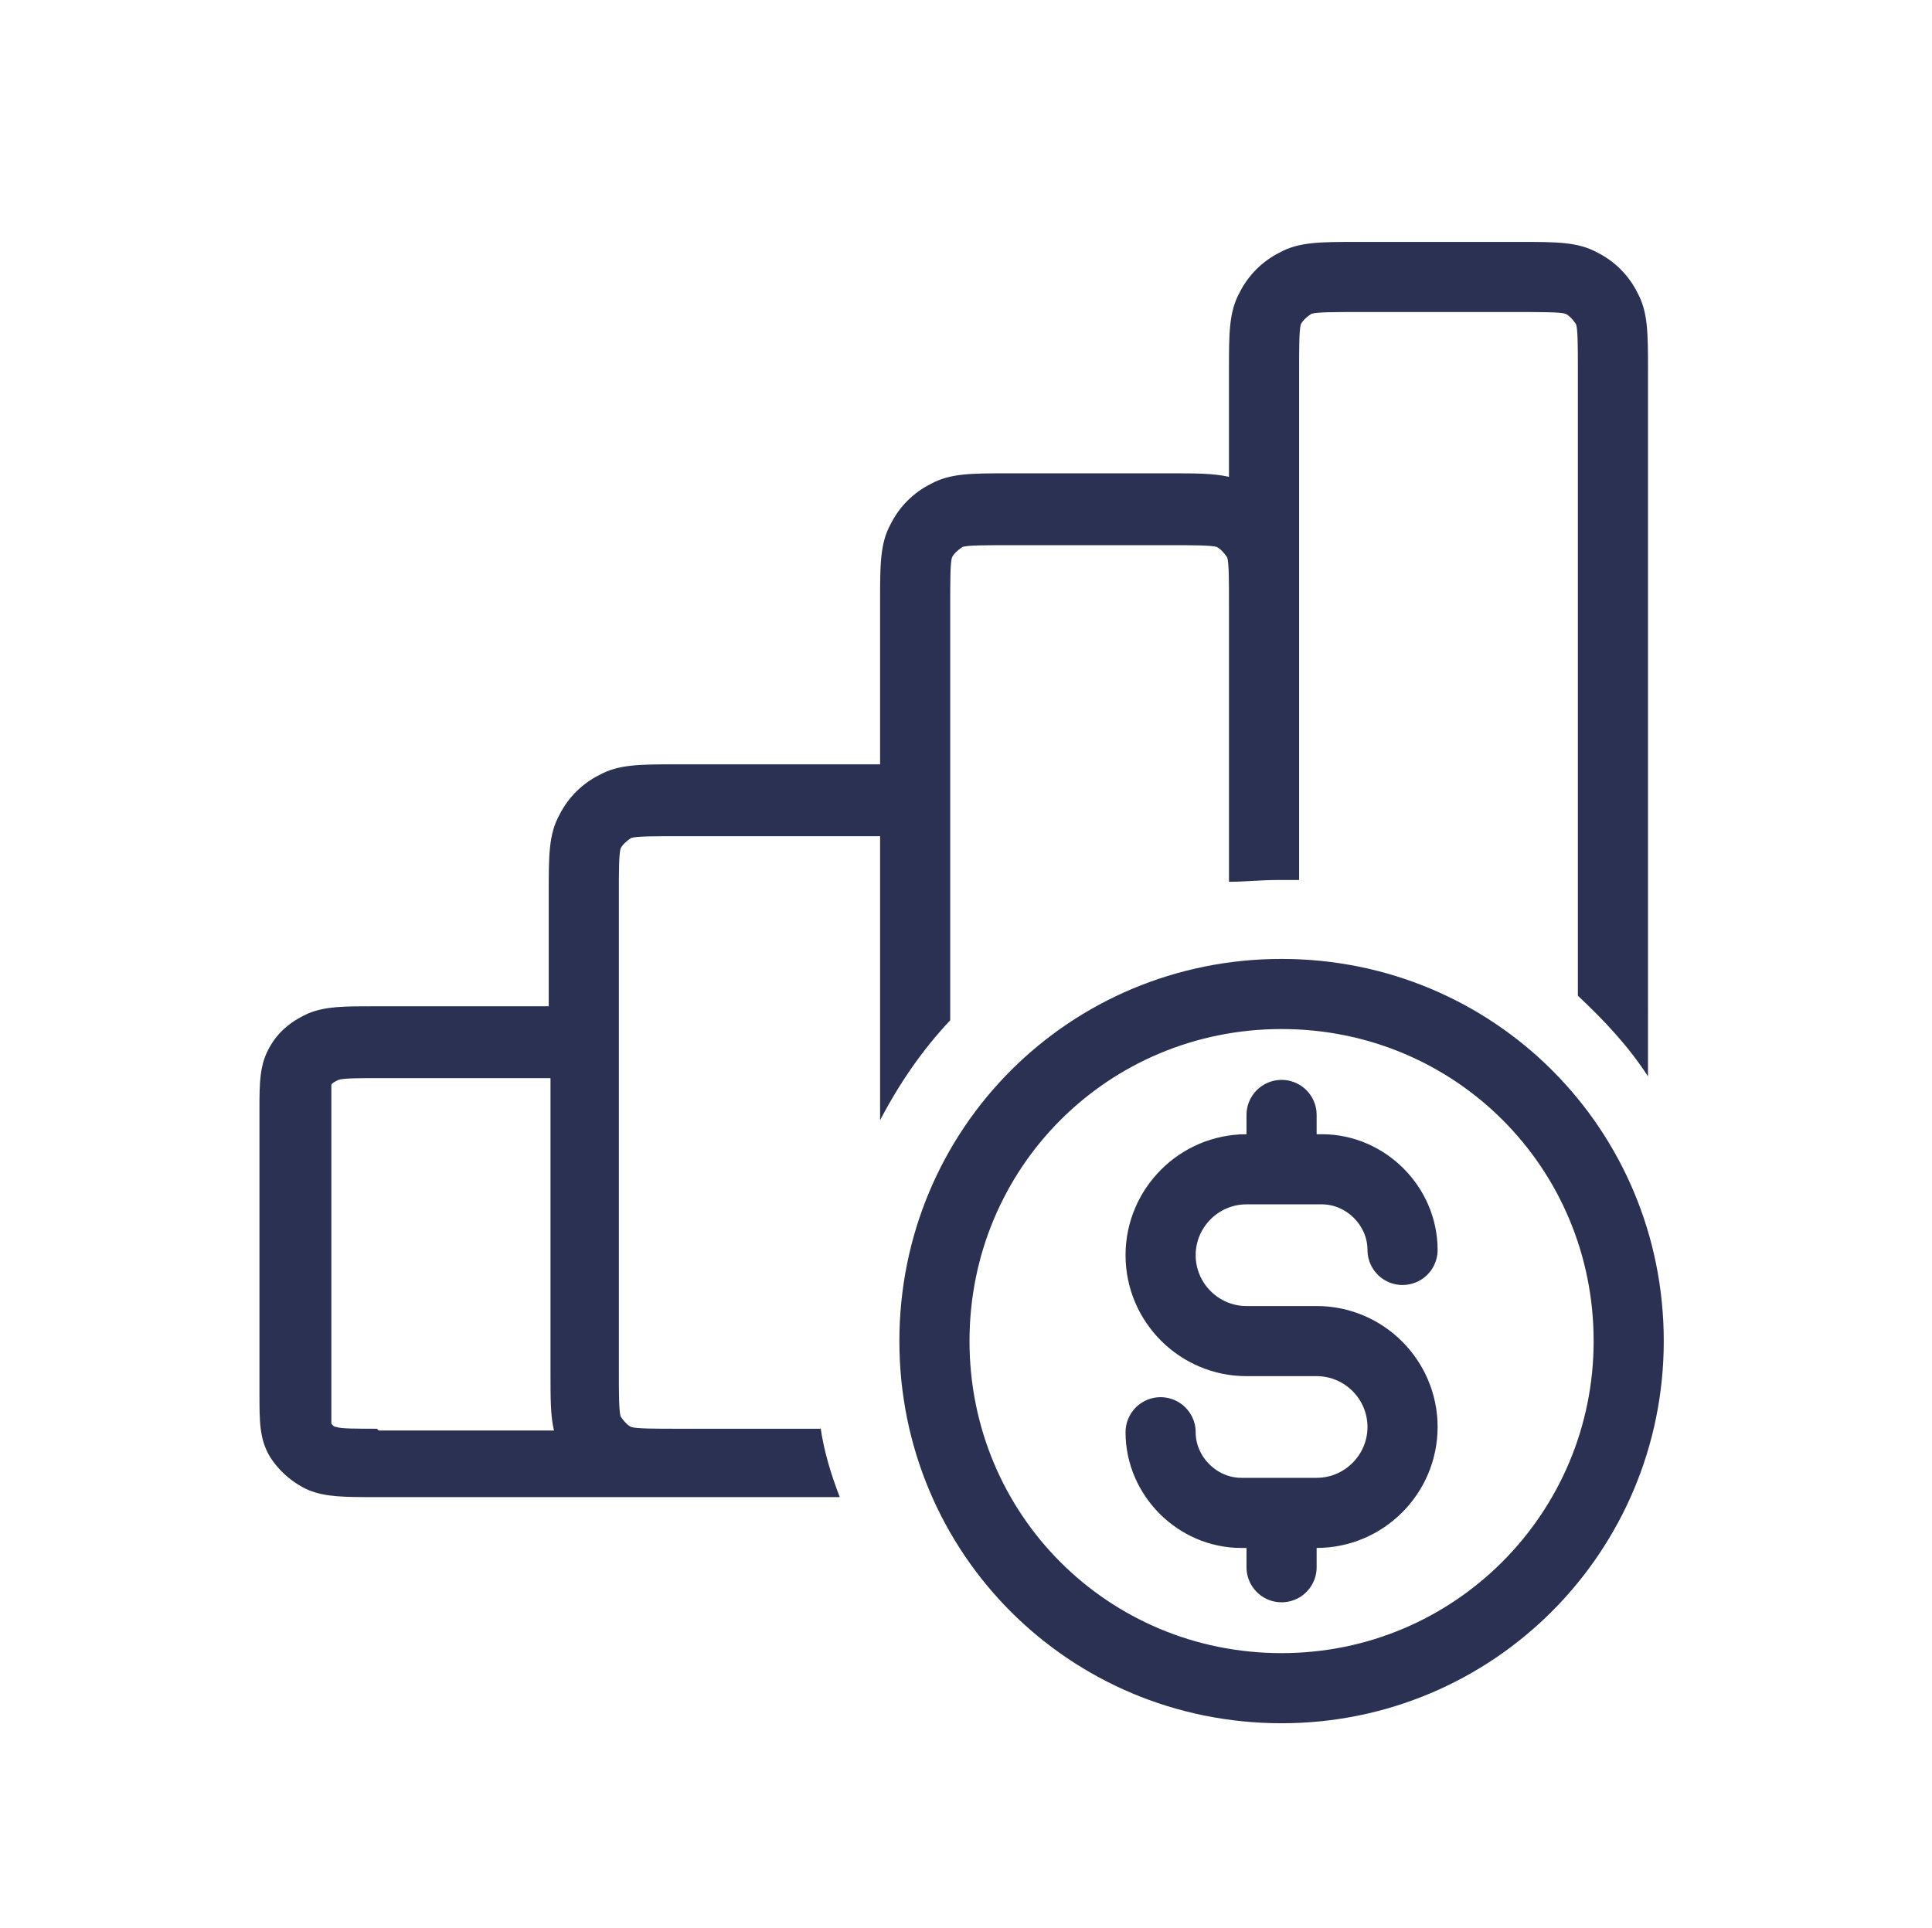<?xml version="1.0" encoding="UTF-8"?>
<svg xmlns="http://www.w3.org/2000/svg" version="1.1" viewBox="0 0 110.2 110">
  <defs>
    <style>
      .cls-1 {
        fill: none;
        stroke: #2a3153;
        stroke-linecap: round;
        stroke-linejoin: round;
        stroke-width: 4px;
      }

      .cls-2 {
        fill: #2a3153;
      }
    </style>
  </defs>
  <!-- Generator: Adobe Illustrator 28.6.0, SVG Export Plug-In . SVG Version: 1.2.0 Build 709)  -->
  <g>
    <g id="Layer_1">
      <g>
        <path class="cls-2" d="M46.8,81.5h-8.2c-1.2,0-2.3,0-2.6-.1-.2-.1-.4-.3-.6-.6-.1-.3-.1-1.4-.1-2.6v-27.2c0-1.2,0-2.3.1-2.6.1-.2.3-.4.6-.6.3-.1,1.4-.1,2.6-.1h11.6v16.2c1.1-2.1,2.4-4,4-5.7v-23.8c0-1.2,0-2.3.1-2.6.1-.2.3-.4.6-.6.3-.1,1.3-.1,2.6-.1h9.3c1.2,0,2.3,0,2.6.1.2.1.4.3.6.6.1.3.1,1.3.1,2.6v15.9c.9,0,1.8-.1,2.7-.1s.9,0,1.3,0v-15.8c0-.7,0-1.2,0-1.7,0,0,0-.2,0-.3v-11.3c0-1.2,0-2.3.1-2.6.1-.2.3-.4.6-.6.3-.1,1.4-.1,2.6-.1h9.3c1.2,0,2.3,0,2.6.1.2.1.4.3.6.6.1.3.1,1.4.1,2.6v35.7c1.5,1.4,2.9,2.9,4,4.6V21.1c0-2.1,0-3.3-.6-4.4-.5-1-1.3-1.8-2.3-2.3-1.1-.6-2.3-.6-4.4-.6h-9.3c-2.1,0-3.3,0-4.4.6-1,.5-1.8,1.3-2.3,2.3-.6,1.1-.6,2.3-.6,4.4v6.1c-.9-.2-1.9-.2-3.3-.2h-9.3c-2.1,0-3.3,0-4.4.6-1,.5-1.8,1.3-2.3,2.3-.6,1.1-.6,2.3-.6,4.4v9.3h-11.6c-2.1,0-3.3,0-4.4.6-1,.5-1.8,1.3-2.3,2.3-.6,1.1-.6,2.3-.6,4.4v6.5h-9.8c-1.9,0-2.9,0-3.9.4-.9.4-1.7,1-2.2,1.9-.6,1-.6,2.1-.6,3.6v16.2c0,1.6,0,2.6.6,3.6.5.8,1.3,1.5,2.2,1.9,1,.4,2,.4,3.9.4h26.4c-.5-1.3-.9-2.6-1.1-4ZM21.5,81.5c-1.1,0-2.1,0-2.3-.1-.2,0-.3-.2-.3-.2,0-.2,0-.9,0-1.6v-16.2c0-.7,0-1.4,0-1.5,0-.1.2-.2.4-.3.3-.1,1.2-.1,2.3-.1h9.8v16.8c0,1.5,0,2.5.2,3.3h-10Z"></path>
        <path class="cls-1" d="M66.2,81.7c0,2.5,2.1,4.6,4.6,4.6h4.3c2.7,0,4.9-2.2,4.9-4.9s-2.2-4.9-4.9-4.9h-4c-2.7,0-4.9-2.2-4.9-4.9s2.2-4.9,4.9-4.9h4.3c2.5,0,4.6,2.1,4.6,4.6M73.1,63.6v3M73.1,86.4v3M92.9,76.5c0,10.9-8.8,19.8-19.8,19.8s-19.8-8.8-19.8-19.8,8.8-19.8,19.8-19.8,19.8,8.8,19.8,19.8Z"></path>
      </g>
    </g>
  </g>
</svg>
